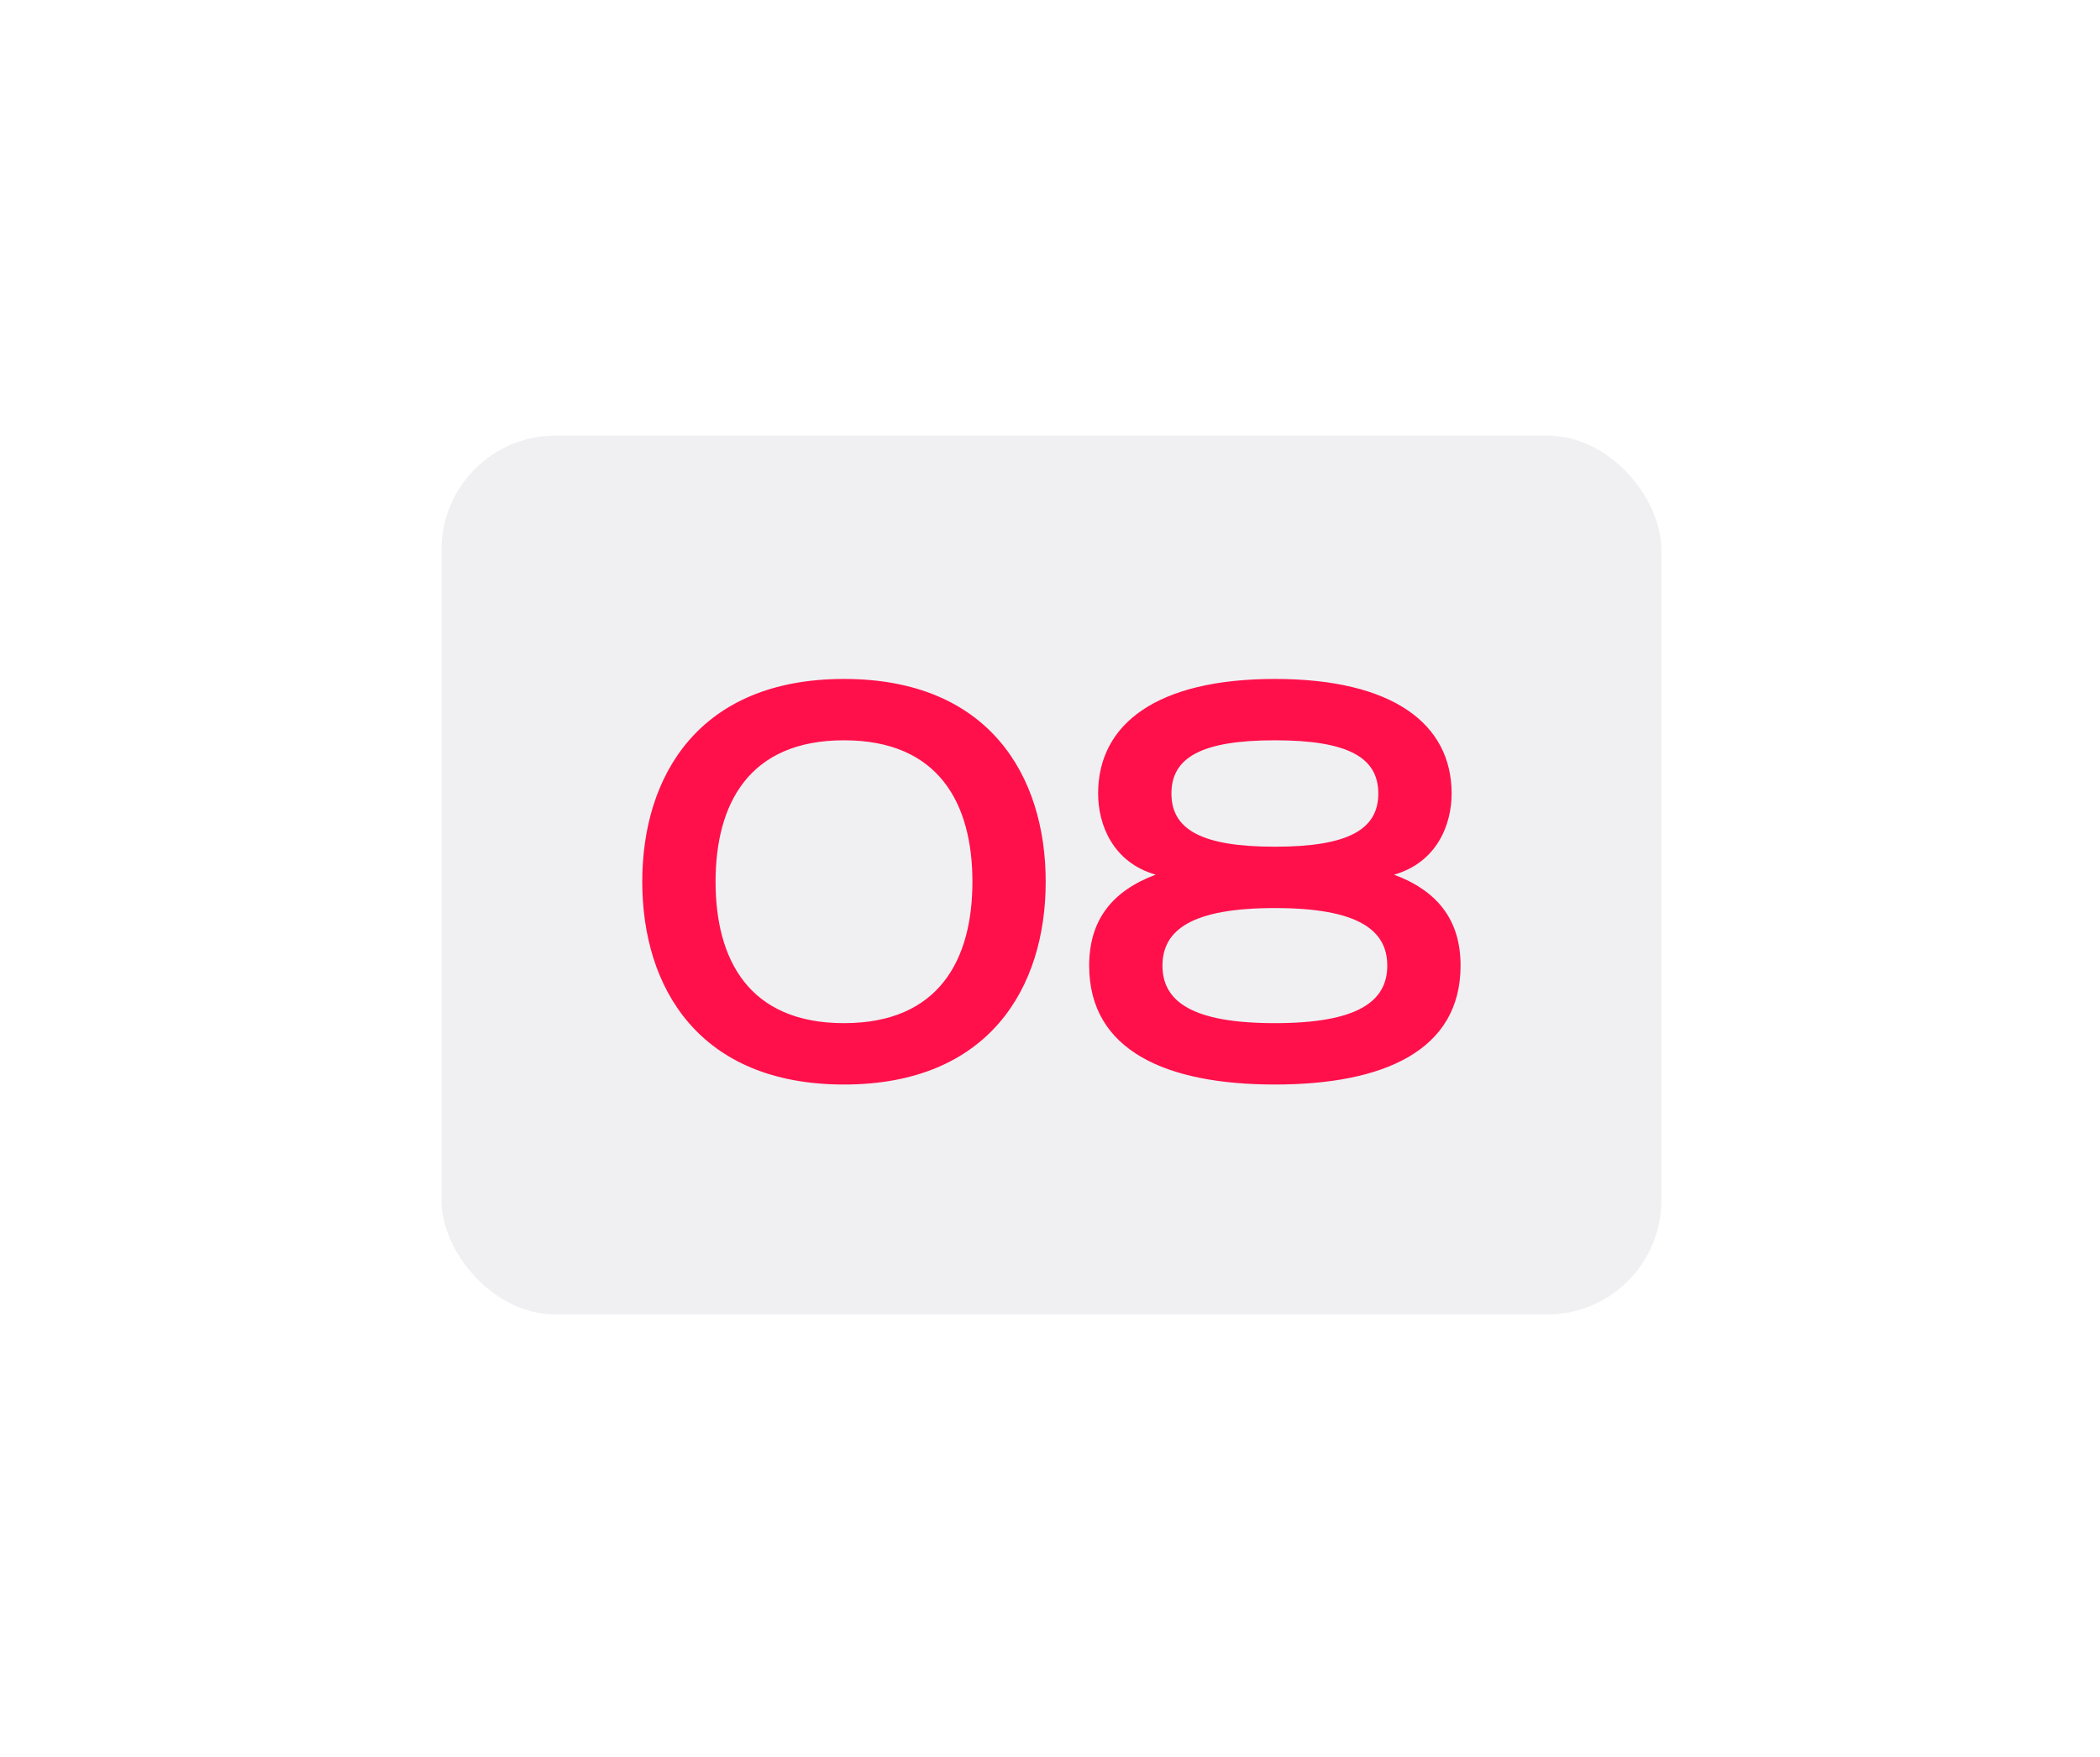<?xml version="1.0" encoding="UTF-8"?> <svg xmlns="http://www.w3.org/2000/svg" width="92" height="77" viewBox="0 0 92 77" fill="none"> <g filter="url(#filter0_dd_1363_23)"> <rect x="19.342" y="19.086" width="53.44" height="38.509" rx="5" fill="#F0F0F3"></rect> </g> <path d="M36.975 47.52C43.327 47.52 45.812 43.273 45.812 38.635C45.812 33.996 43.327 29.749 36.975 29.749C30.623 29.749 28.137 33.996 28.137 38.635C28.137 43.273 30.623 47.52 36.975 47.52ZM36.975 44.831C32.8 44.831 31.349 42.036 31.349 38.635C31.349 35.233 32.8 32.437 36.975 32.437C41.15 32.437 42.601 35.233 42.601 38.635C42.601 42.036 41.15 44.831 36.975 44.831ZM55.852 47.52C60.597 47.52 63.987 46.045 63.987 42.31C63.987 40.324 62.988 39.039 61.073 38.325C62.941 37.79 63.595 36.148 63.595 34.769C63.595 31.724 61.026 29.749 55.852 29.749C50.677 29.749 48.108 31.724 48.108 34.769C48.108 36.148 48.762 37.79 50.63 38.325C48.715 39.039 47.716 40.324 47.716 42.31C47.716 46.045 51.106 47.52 55.852 47.52ZM55.852 44.831C52.248 44.831 50.927 43.892 50.927 42.31C50.927 40.728 52.248 39.788 55.852 39.788C59.456 39.788 60.776 40.728 60.776 42.31C60.776 43.892 59.456 44.831 55.852 44.831ZM60.383 34.769C60.383 36.339 59.075 37.1 55.852 37.1C52.628 37.1 51.32 36.339 51.32 34.769C51.32 33.199 52.628 32.437 55.852 32.437C59.075 32.437 60.383 33.199 60.383 34.769Z" fill="#FF104B"></path> <defs> <filter id="filter0_dd_1363_23" x="0.342" y="0.086" width="91.44" height="76.509" filterUnits="userSpaceOnUse" color-interpolation-filters="sRGB"> <feFlood flood-opacity="0" result="BackgroundImageFix"></feFlood> <feColorMatrix in="SourceAlpha" type="matrix" values="0 0 0 0 0 0 0 0 0 0 0 0 0 0 0 0 0 0 127 0" result="hardAlpha"></feColorMatrix> <feOffset dx="4" dy="4"></feOffset> <feGaussianBlur stdDeviation="7.5"></feGaussianBlur> <feComposite in2="hardAlpha" operator="out"></feComposite> <feColorMatrix type="matrix" values="0 0 0 0 0.682 0 0 0 0 0.682 0 0 0 0 0.753 0 0 0 0.4 0"></feColorMatrix> <feBlend mode="normal" in2="BackgroundImageFix" result="effect1_dropShadow_1363_23"></feBlend> <feColorMatrix in="SourceAlpha" type="matrix" values="0 0 0 0 0 0 0 0 0 0 0 0 0 0 0 0 0 0 127 0" result="hardAlpha"></feColorMatrix> <feOffset dx="-4" dy="-4"></feOffset> <feGaussianBlur stdDeviation="7.5"></feGaussianBlur> <feComposite in2="hardAlpha" operator="out"></feComposite> <feColorMatrix type="matrix" values="0 0 0 0 1 0 0 0 0 1 0 0 0 0 1 0 0 0 1 0"></feColorMatrix> <feBlend mode="normal" in2="effect1_dropShadow_1363_23" result="effect2_dropShadow_1363_23"></feBlend> <feBlend mode="normal" in="SourceGraphic" in2="effect2_dropShadow_1363_23" result="shape"></feBlend> </filter> </defs> </svg> 